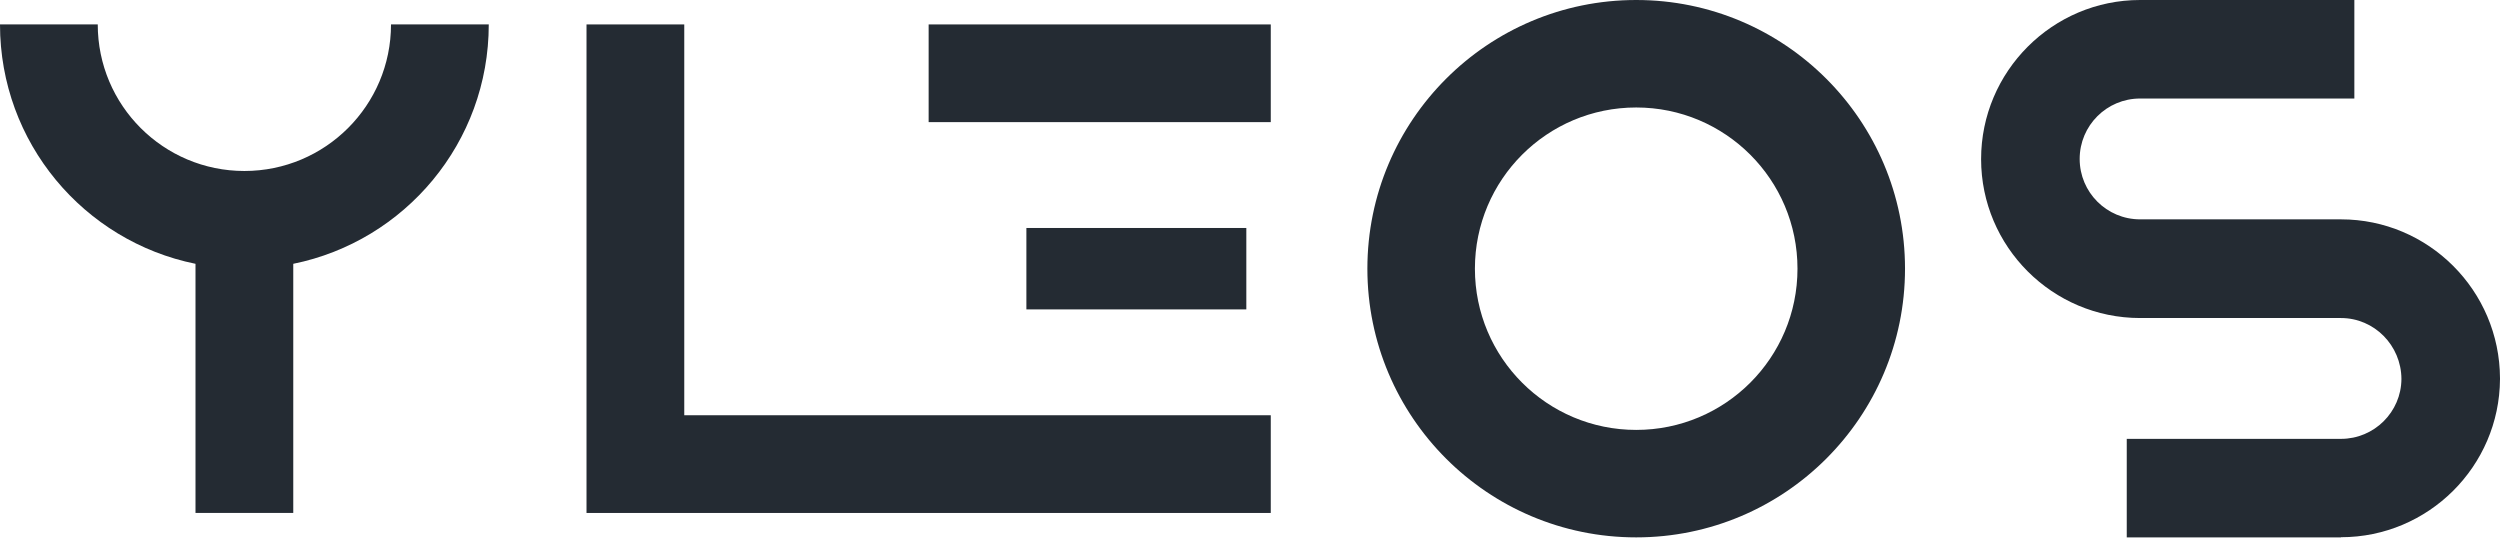 <?xml version="1.0" encoding="UTF-8"?>
<svg xmlns="http://www.w3.org/2000/svg" width="250" height="54" viewBox="0 0 250 54" fill="none">
  <g clip-path="url(#clip0_6_18876)">
    <path d="M48.876 2.443H39.101C39.101 10.536 32.535 17.099 24.438 17.099C16.341 17.099 9.775 10.536 9.775 2.443H0C0 14.265 8.39 24.117 19.55 26.381V51.296H29.326V26.381C40.486 24.117 48.876 14.265 48.876 2.443Z" fill="#242B33"></path>
    <path d="M108.113 41.525H68.426V2.443H58.651V51.296H68.426H92.864H127.077V41.525H108.113Z" fill="#242B33"></path>
    <path d="M127.077 12.213V2.443L92.864 2.443V12.213L127.077 12.213Z" fill="#242B33"></path>
    <path d="M124.633 30.94V22.798H102.639V30.94H124.633Z" fill="#242B33"></path>
    <path d="M163.62 0C148.778 0 136.738 12.034 136.738 26.869C136.738 41.704 148.778 53.738 163.62 53.738C178.462 53.738 190.502 41.704 190.502 26.869C190.502 12.034 178.462 0 163.62 0ZM163.62 42.991C154.708 42.991 147.491 35.777 147.491 26.869C147.491 17.962 154.708 10.748 163.62 10.748C172.532 10.748 179.749 17.962 179.749 26.869C179.749 35.777 172.532 42.991 163.62 42.991Z" fill="#242B33"></path>
    <path d="M234.099 53.738H212.675V43.886H234.099C237.423 43.886 240.127 41.199 240.143 37.894C240.127 34.539 237.423 31.803 234.099 31.803H214.011C205.246 31.803 198.11 24.671 198.11 15.91C198.11 7.149 205.246 0 214.011 0H235.435V9.852H214.011C210.671 9.852 207.967 12.555 207.967 15.893C207.967 19.232 210.671 21.935 214.011 21.935H234.099C242.848 21.935 249.967 29.051 250 37.828V37.91C249.951 46.638 242.832 53.722 234.099 53.722V53.738Z" fill="#242B33"></path>
  </g>
  <defs>
    <clipPath id="clip0_6_18876">
      <rect width="250" height="53.738" fill="white"></rect>
    </clipPath>
  </defs>
</svg>
